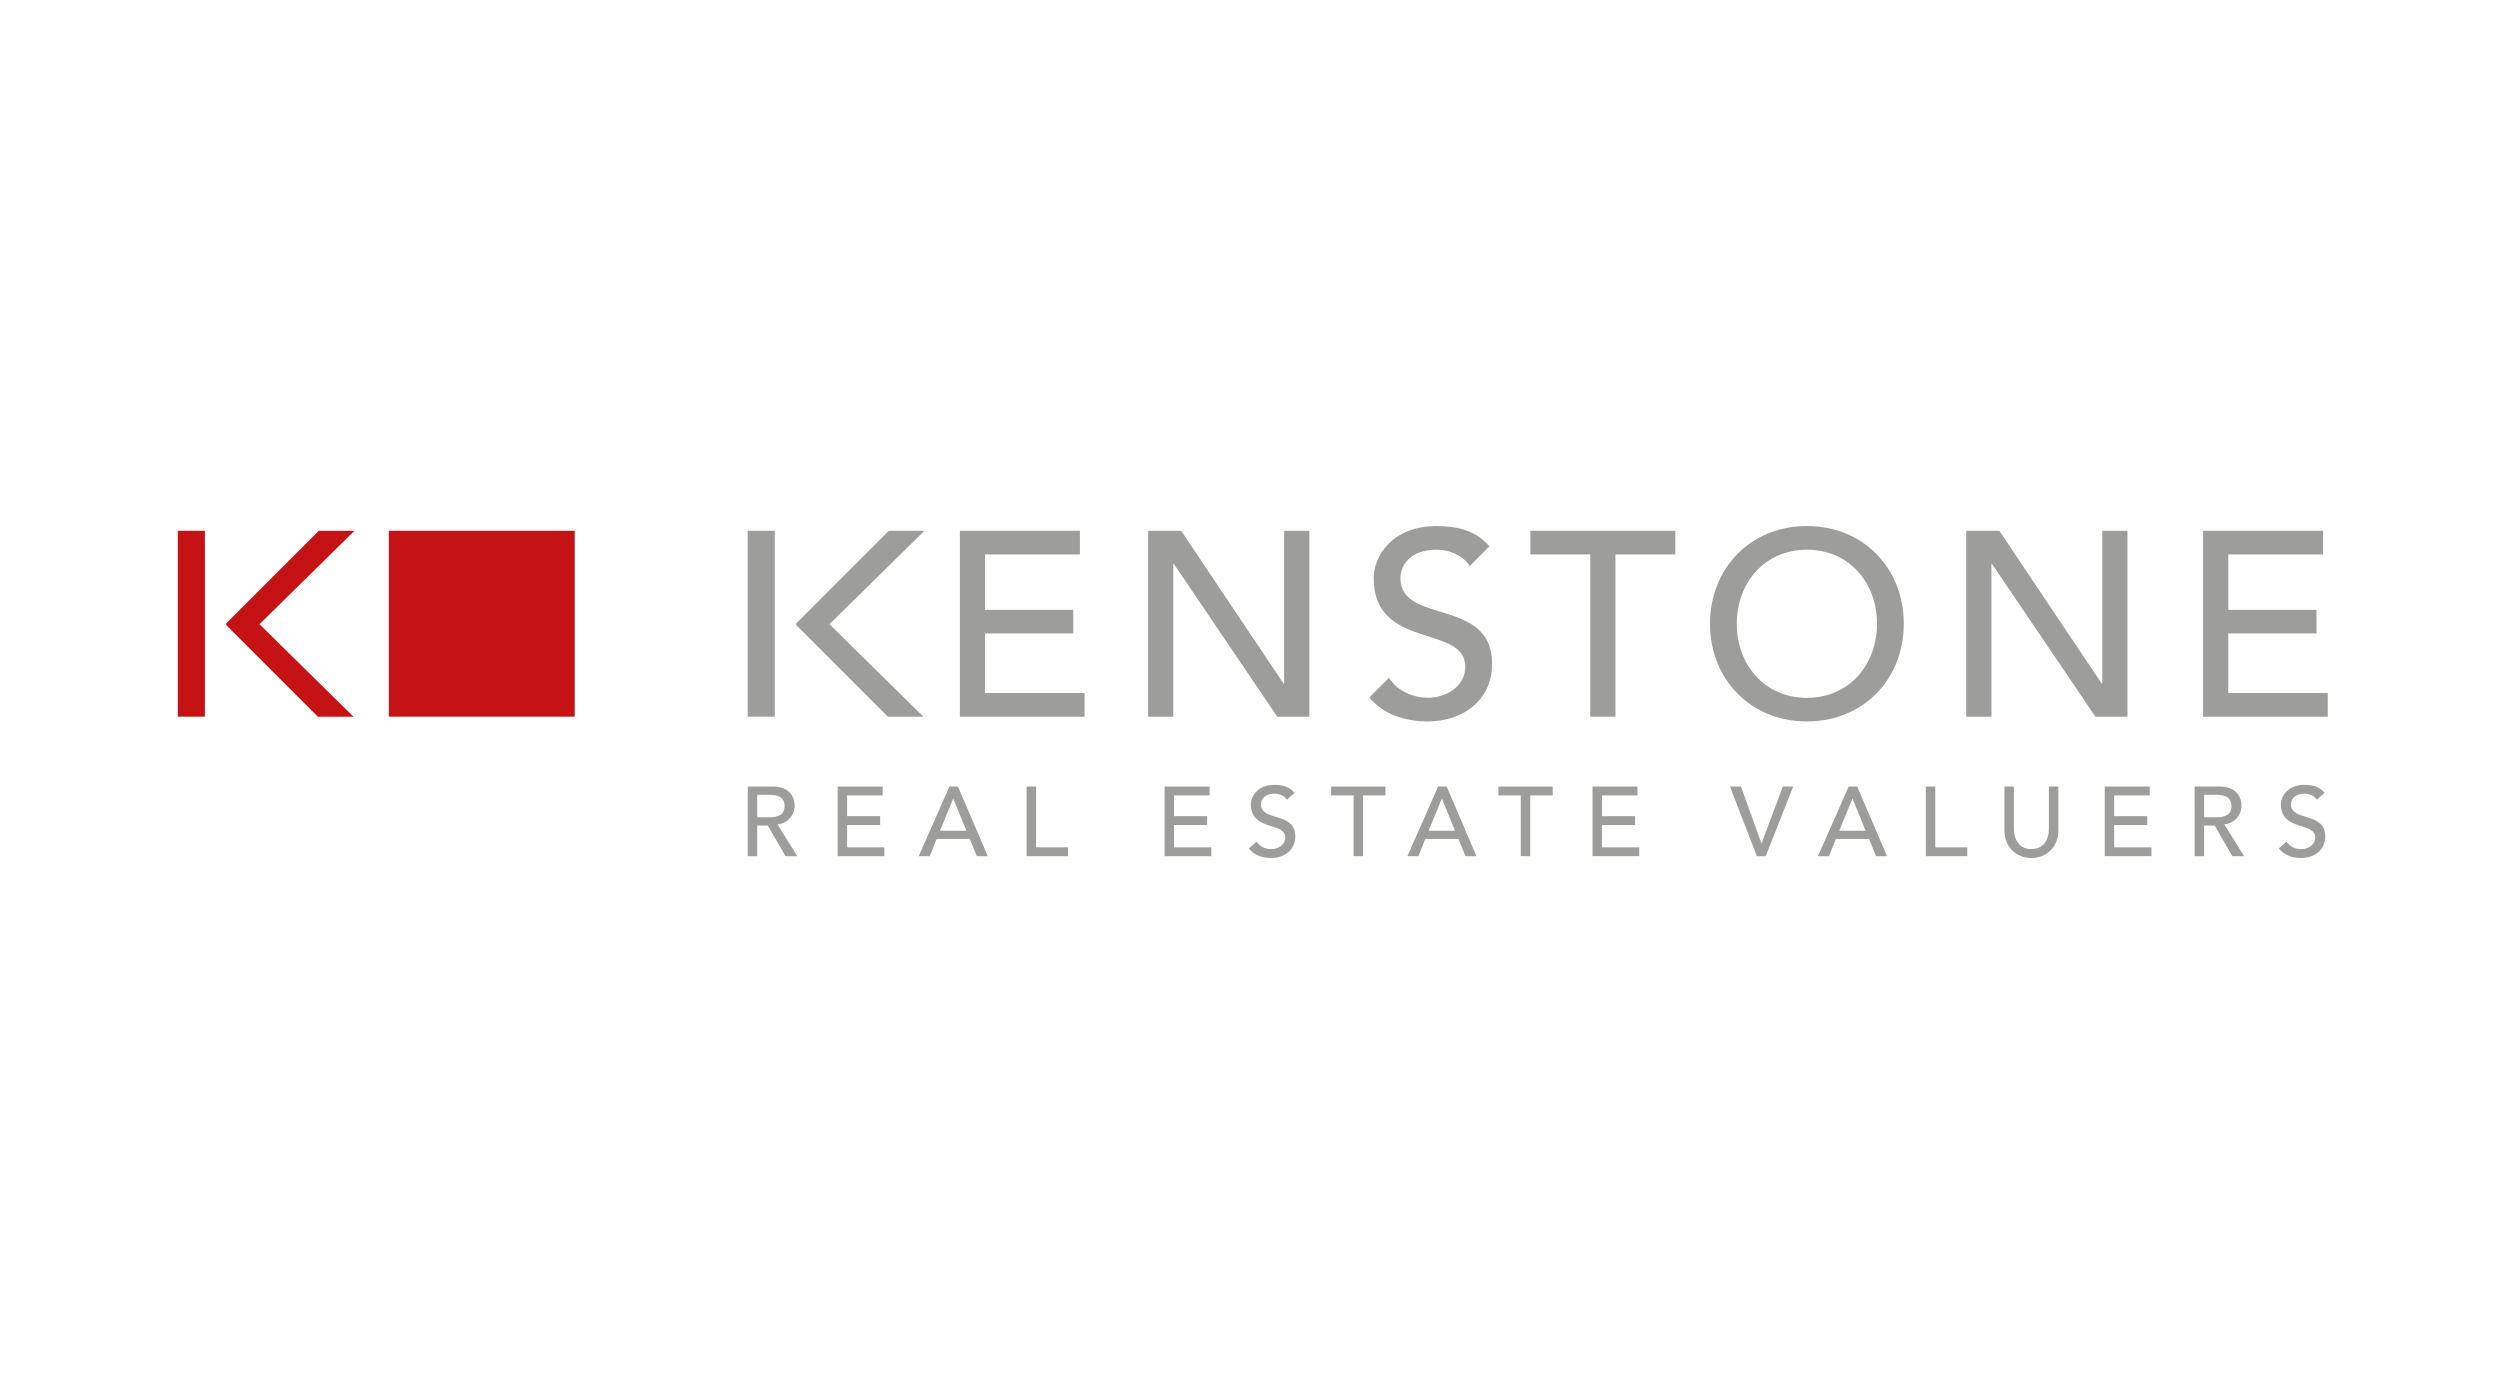 <?xml version="1.0" encoding="utf-8"?>
<!-- Generator: Adobe Illustrator 23.1.1, SVG Export Plug-In . SVG Version: 6.00 Build 0)  -->
<svg version="1.1" id="Ebene_1" xmlns="http://www.w3.org/2000/svg" xmlns:xlink="http://www.w3.org/1999/xlink" x="0px" y="0px"
	 viewBox="0 0 450 250" style="enable-background:new 0 0 450 250;" xml:space="preserve">
<style type="text/css">
	.st0{fill:#C51315;}
	.st1{fill:#9D9D9C;}
</style>
<g>
	<g>
		<polygon class="st0" points="46.71,112.36 63.64,129.01 57.22,129.01 40.71,112.5 40.71,112.22 57.39,95.54 63.81,95.54 		"/>
		<rect x="69.99" y="95.54" class="st0" width="33.46" height="33.46"/>
		<rect x="32" y="95.54" class="st0" width="4.88" height="33.46"/>
		<path class="st1" d="M136.3,143.07h2.23c1.34,0,2.69,0.32,2.69,2.02s-1.35,2.02-2.69,2.02h-2.23V143.07z M134.6,154.11h1.7v-5.52
			h1.9l3.19,5.52h2.12l-3.56-5.72c1.89-0.21,3.08-1.72,3.08-3.31c0-1.57-0.81-3.51-4.02-3.51h-4.41
			C134.6,141.58,134.6,154.11,134.6,154.11z"/>
		<polygon class="st1" points="150.78,154.11 159.19,154.11 159.19,152.52 152.48,152.52 152.48,148.5 158.43,148.5 158.43,146.91 
			152.48,146.91 152.48,143.17 158.88,143.17 158.88,141.58 150.78,141.58 		"/>
		<path class="st1" d="M169.2,149.53l2.37-5.75h0.03l2.34,5.75H169.2z M165.37,154.11h1.98l1.24-3.1h5.97l1.26,3.1h1.98l-5.37-12.53
			h-1.54L165.37,154.11z"/>
		<polygon class="st1" points="184.79,154.11 192.25,154.11 192.25,152.52 186.5,152.52 186.5,141.58 184.79,141.58 		"/>
		<polygon class="st1" points="209.63,154.11 218.04,154.11 218.04,152.52 211.33,152.52 211.33,148.5 217.28,148.5 217.28,146.91 
			211.33,146.91 211.33,143.17 217.73,143.17 217.73,141.58 209.63,141.58 		"/>
		<path class="st1" d="M224.79,152.7c0.85,1.19,2.39,1.74,4,1.74c2.41,0,4.36-1.45,4.36-3.88c0-4.52-6.18-2.62-6.18-5.79
			c0-0.78,0.57-1.91,2.44-1.91c0.97,0,1.81,0.44,2.23,1.1l1.38-1.25c-0.94-1.15-2.25-1.44-3.61-1.44c-3.01,0-4.25,2.04-4.25,3.51
			c0,4.89,6.18,3.1,6.18,5.98c0,1.38-1.38,2.09-2.5,2.09c-1.01,0-2.05-0.42-2.65-1.34L224.79,152.7z"/>
		<polygon class="st1" points="243.65,154.11 245.34,154.11 245.34,143.17 249.38,143.17 249.38,141.58 239.61,141.58 
			239.61,143.17 243.65,143.17 		"/>
		<path class="st1" d="M257.15,149.53l2.37-5.75h0.04l2.34,5.75H257.15z M253.33,154.11h1.98l1.24-3.1h5.97l1.26,3.1h1.98
			l-5.36-12.53h-1.54L253.33,154.11z"/>
		<polygon class="st1" points="273.74,154.11 275.44,154.11 275.44,143.17 279.48,143.17 279.48,141.58 269.71,141.58 
			269.71,143.17 273.74,143.17 		"/>
		<polygon class="st1" points="286.65,154.11 295.06,154.11 295.06,152.52 288.35,152.52 288.35,148.5 294.3,148.5 294.3,146.91 
			288.35,146.91 288.35,143.17 294.74,143.17 294.74,141.58 286.65,141.58 		"/>
		<polygon class="st1" points="316.23,154.11 317.83,154.11 322.77,141.58 320.91,141.58 317.09,151.78 317.05,151.78 
			313.37,141.58 311.4,141.58 		"/>
		<path class="st1" d="M331.06,149.53l2.37-5.75h0.04l2.33,5.75H331.06z M327.23,154.11h1.99l1.24-3.1h5.97l1.26,3.1h1.98
			l-5.37-12.53h-1.54L327.23,154.11z"/>
		<polygon class="st1" points="346.65,154.11 354.11,154.11 354.11,152.52 348.35,152.52 348.35,141.58 346.65,141.58 		"/>
		<path class="st1" d="M360.8,141.58v7.95c0,2.9,2.11,4.91,4.85,4.91c2.74,0,4.85-2,4.85-4.91v-7.95h-1.7v7.68
			c0,1.56-0.78,3.58-3.15,3.58c-2.37,0-3.15-2.02-3.15-3.58v-7.68H360.8z"/>
		<polygon class="st1" points="378.85,154.11 387.26,154.11 387.26,152.52 380.55,152.52 380.55,148.5 386.5,148.5 386.5,146.91 
			380.55,146.91 380.55,143.17 386.95,143.17 386.95,141.58 378.85,141.58 		"/>
		<path class="st1" d="M396.74,143.07h2.23c1.35,0,2.69,0.32,2.69,2.02s-1.35,2.02-2.69,2.02h-2.23V143.07z M395.04,154.11h1.7
			v-5.52h1.89l3.19,5.52h2.12l-3.56-5.72c1.9-0.21,3.08-1.72,3.08-3.31c0-1.57-0.82-3.51-4.02-3.51h-4.41L395.04,154.11
			L395.04,154.11z"/>
		<path class="st1" d="M410.19,152.7c0.85,1.19,2.39,1.74,4,1.74c2.41,0,4.36-1.45,4.36-3.88c0-4.52-6.18-2.62-6.18-5.79
			c0-0.78,0.57-1.91,2.44-1.91c0.97,0,1.81,0.44,2.23,1.1l1.38-1.25c-0.94-1.15-2.25-1.44-3.61-1.44c-3.01,0-4.25,2.04-4.25,3.51
			c0,4.89,6.18,3.1,6.18,5.98c0,1.38-1.38,2.09-2.5,2.09c-1.01,0-2.05-0.42-2.65-1.34L410.19,152.7z"/>
		<polygon class="st1" points="149.3,112.36 166.22,129.01 159.81,129.01 143.31,112.5 143.31,112.22 159.98,95.54 166.4,95.54 		
			"/>
		<polygon class="st1" points="172.78,129.01 195.23,129.01 195.23,124.75 177.31,124.75 177.31,114.02 193.19,114.02 
			193.19,109.77 177.31,109.77 177.31,99.8 194.38,99.8 194.38,95.54 172.78,95.54 		"/>
		<polygon class="st1" points="206.66,129.01 211.19,129.01 211.19,101.5 211.29,101.5 229.91,129.01 235.68,129.01 235.68,95.54 
			231.14,95.54 231.14,123.05 231.04,123.05 212.61,95.54 206.66,95.54 		"/>
		<path class="st1" d="M250,122.01c1.61,2.46,4.4,3.59,7.09,3.59c2.98,0,6.66-1.89,6.66-5.58c0-7.7-16.49-2.93-16.49-15.97
			c0-3.92,3.31-9.36,11.34-9.36c3.57,0,7,0.73,9.49,3.65l-3.53,3.54c-1.14-1.75-3.36-2.93-5.96-2.93c-5.01,0-6.52,3.02-6.52,5.11
			c0,8.46,16.5,3.4,16.5,15.45c0,6.48-5.2,10.35-11.63,10.35c-4.16,0-8.15-1.38-10.46-4.33L250,122.01z"/>
		<polygon class="st1" points="286.25,129.01 290.78,129.01 290.78,99.8 301.56,99.8 301.56,95.54 275.47,95.54 275.47,99.8 
			286.25,99.8 		"/>
		<path class="st1" d="M325.24,125.61c-7.65,0-12.62-6-12.62-13.33c0-7.33,4.97-13.33,12.62-13.33c7.66,0,12.62,6,12.62,13.33
			C337.86,119.6,332.9,125.61,325.24,125.61 M325.24,129.86c10.21,0,17.44-7.66,17.44-17.59c0-9.93-7.23-17.58-17.44-17.58
			c-10.21,0-17.44,7.66-17.44,17.58C307.8,122.2,315.04,129.86,325.24,129.86"/>
		<polygon class="st1" points="353.92,129.01 358.46,129.01 358.46,101.5 358.55,101.5 377.18,129.01 382.94,129.01 382.94,95.54 
			378.41,95.54 378.41,123.05 378.31,123.05 359.88,95.54 353.92,95.54 		"/>
		<polygon class="st1" points="396.55,129.01 419,129.01 419,124.75 401.09,124.75 401.09,114.02 416.97,114.02 416.97,109.77 
			401.09,109.77 401.09,99.8 418.15,99.8 418.15,95.54 396.55,95.54 		"/>
		<rect x="134.58" y="95.54" class="st1" width="4.88" height="33.46"/>
	</g>
</g>
</svg>
